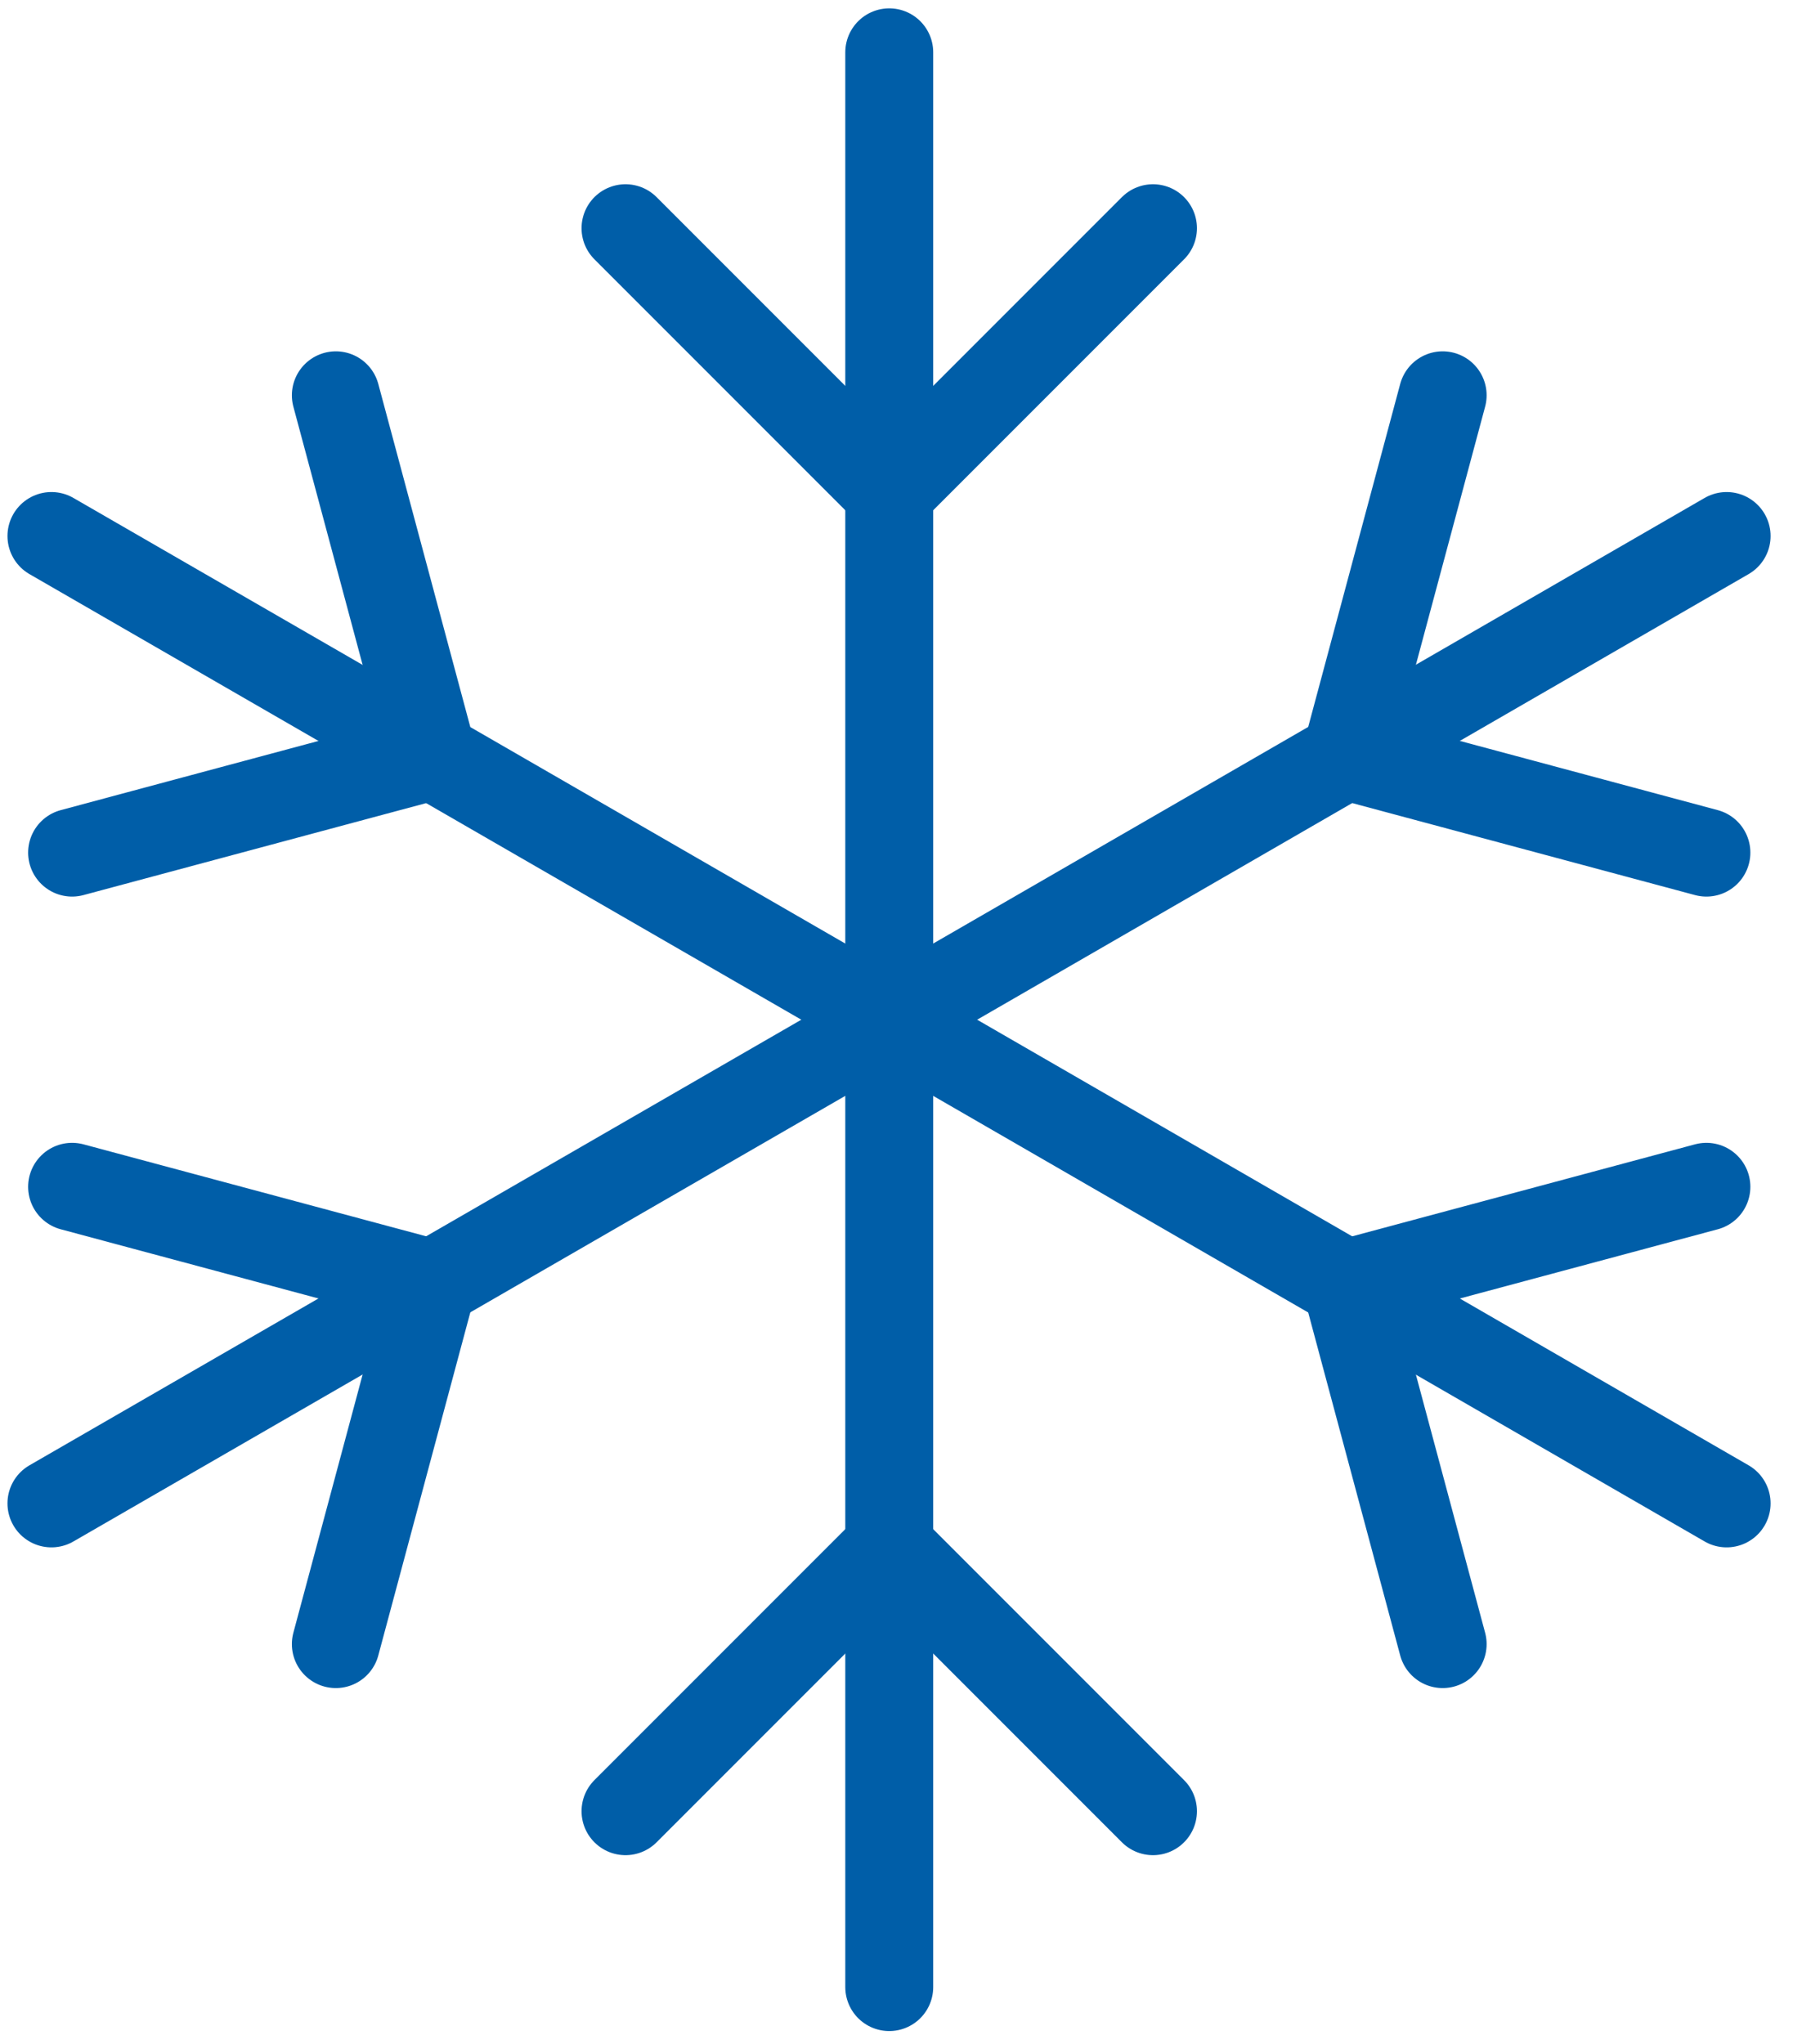 <?xml version="1.0" encoding="utf-8"?>
<!-- Generator: Adobe Illustrator 24.0.1, SVG Export Plug-In . SVG Version: 6.00 Build 0)  -->
<svg version="1.1" id="icons" xmlns="http://www.w3.org/2000/svg" xmlns:xlink="http://www.w3.org/1999/xlink" x="0px" y="0px"
	 viewBox="0 0 40.79 46.49" style="enable-background:new 0 0 40.79 46.49;" xml:space="preserve">
<style type="text/css">
	.st0{fill:none;stroke:#005EA8;stroke-width:2;stroke-linecap:round;stroke-linejoin:round;stroke-miterlimit:10;}
</style>
<g>
	<line class="st0" x1="20.23" y1="23.19" x2="20.23" y2="1.19"/>
	<polyline class="st0" points="14.23,5.19 20.23,11.19 26.23,5.19 	"/>
	<line class="st0" x1="20.23" y1="23.19" x2="20.23" y2="45.19"/>
	<polyline class="st0" points="14.23,41.19 20.23,35.19 26.23,41.19 	"/>
	<line class="st0" x1="20.23" y1="23.19" x2="1.17" y2="12.19"/>
	<polyline class="st0" points="1.64,19.39 9.84,17.19 7.64,8.99 	"/>
	<line class="st0" x1="20.23" y1="23.19" x2="39.28" y2="34.19"/>
	<polyline class="st0" points="32.82,37.39 30.62,29.19 38.82,26.99 	"/>
	<line class="st0" x1="20.23" y1="23.19" x2="39.28" y2="12.19"/>
	<polyline class="st0" points="38.82,19.39 30.62,17.19 32.82,8.99 	"/>
	<line class="st0" x1="20.23" y1="23.19" x2="1.17" y2="34.19"/>
	<polyline class="st0" points="7.64,37.39 9.84,29.19 1.64,26.99 	"/>
</g>
</svg>
